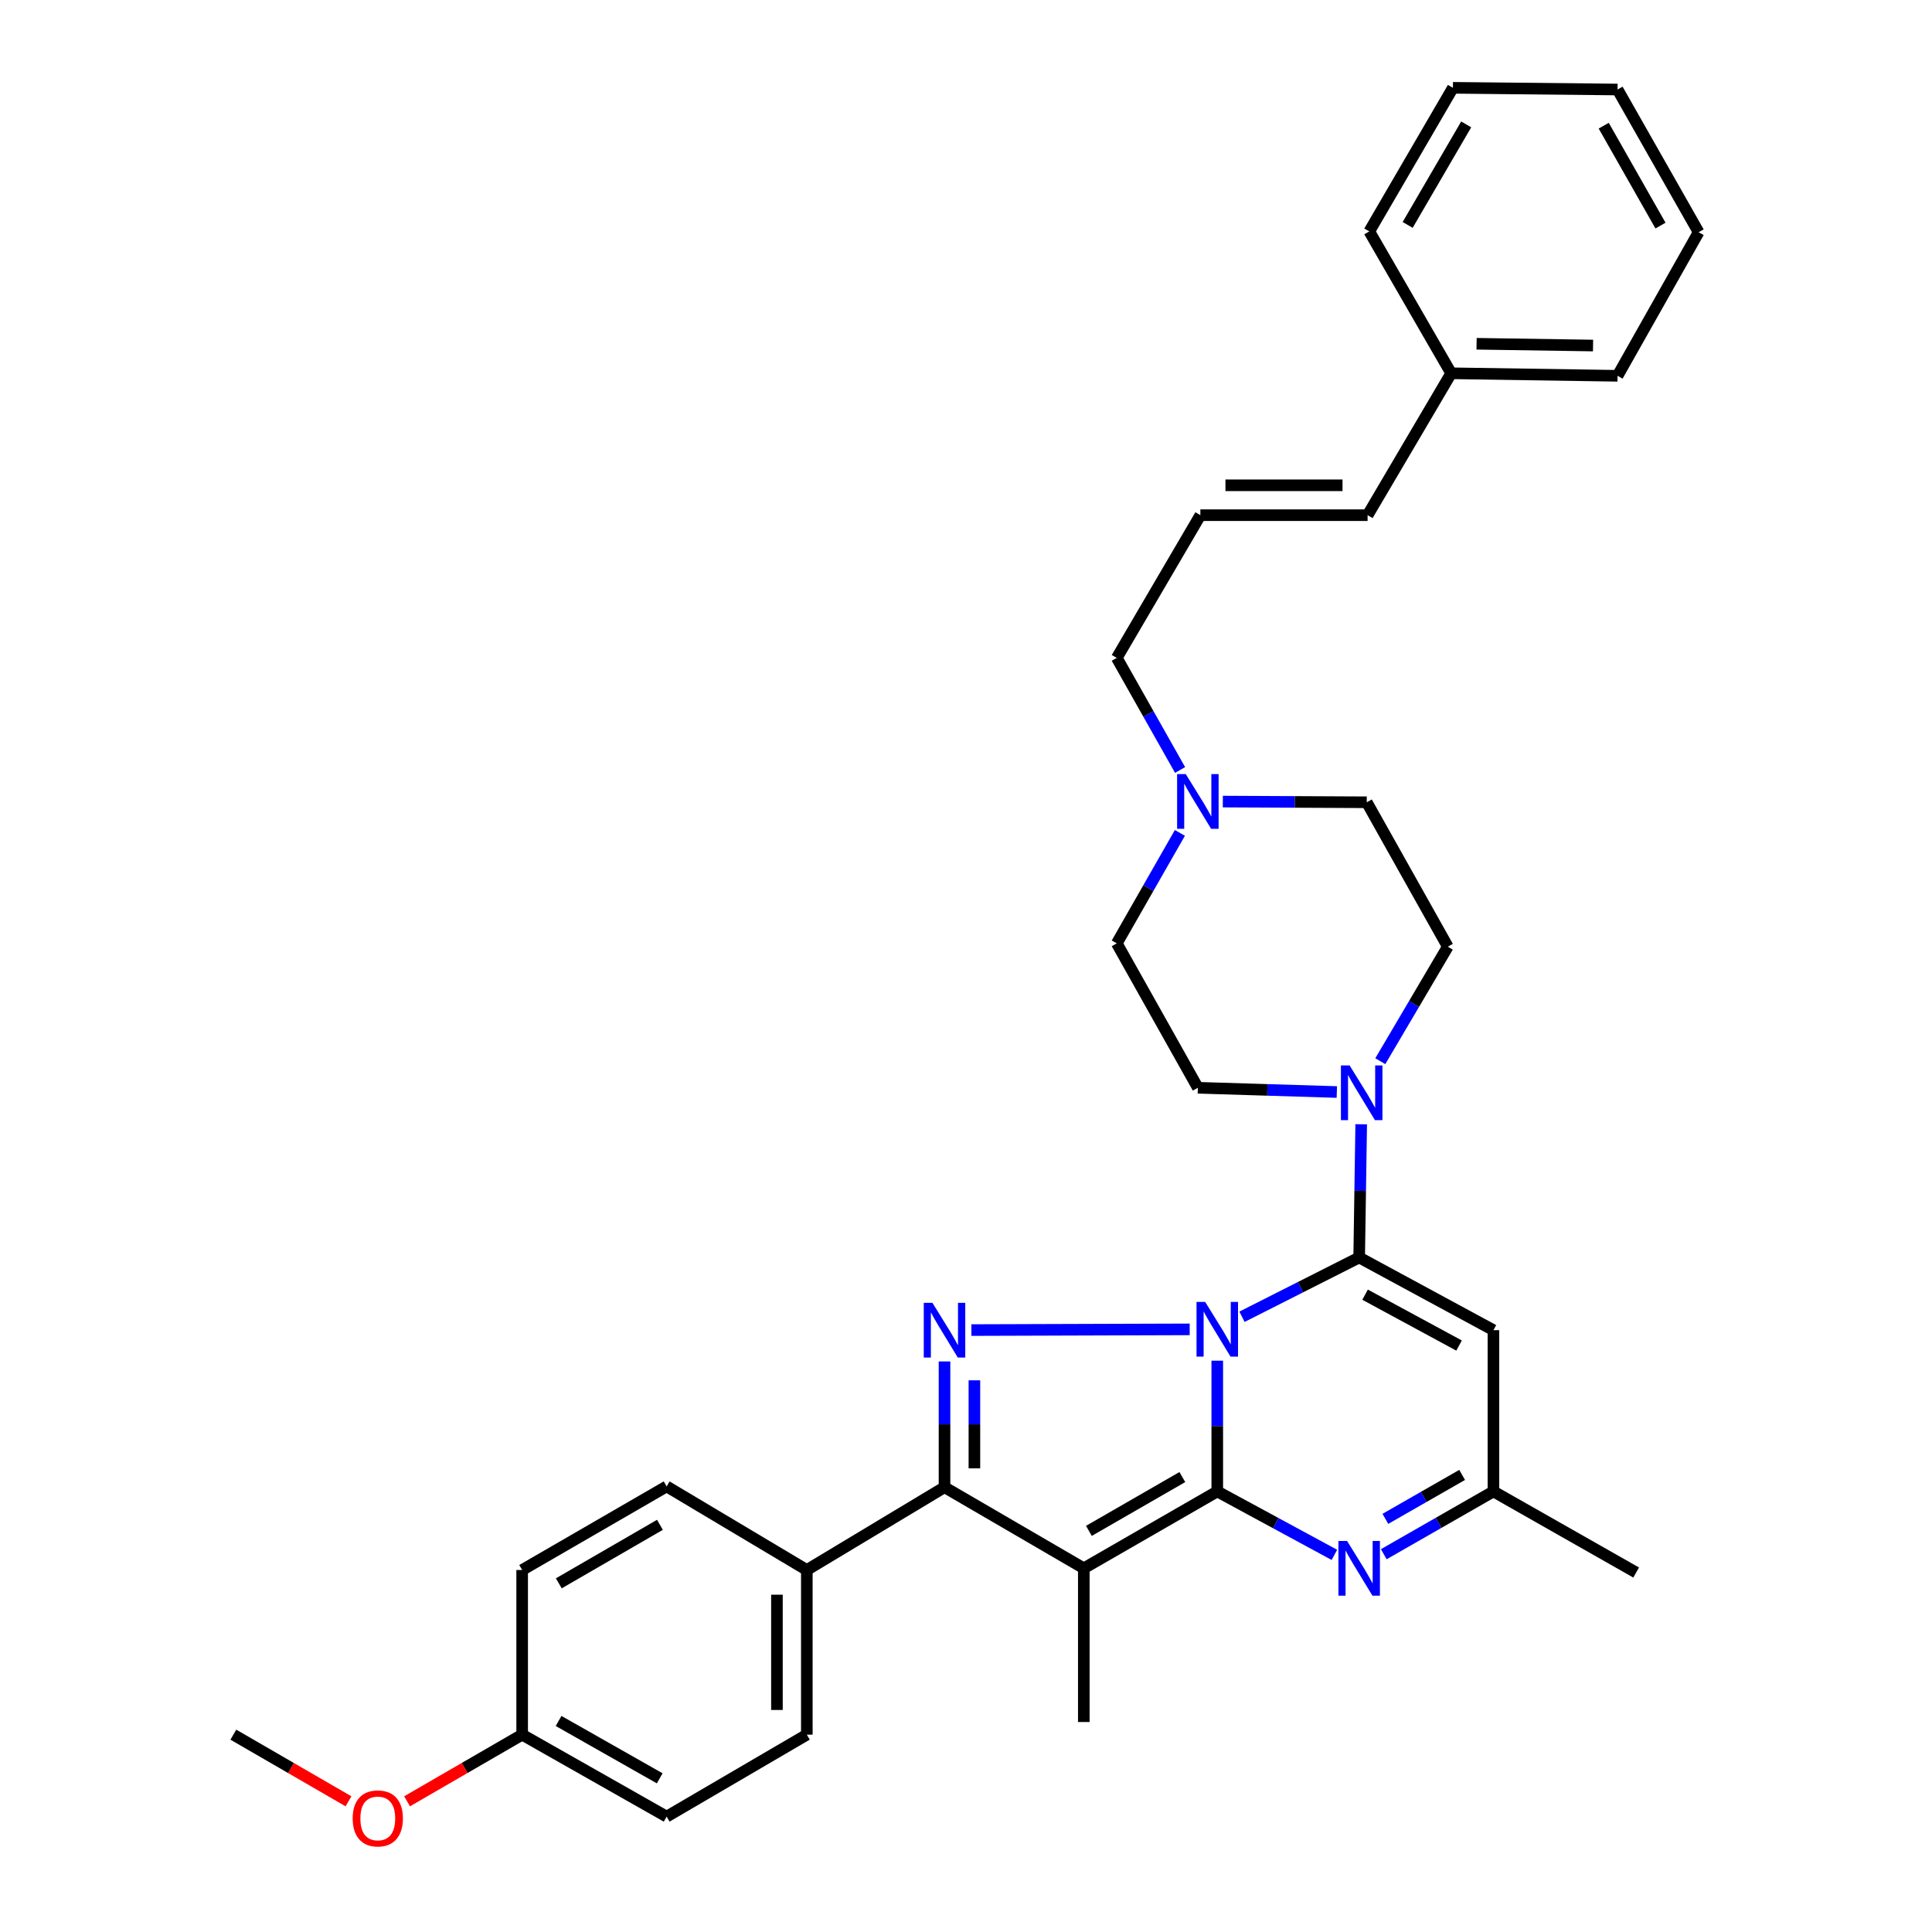 <?xml version='1.0' encoding='iso-8859-1'?>
<svg version='1.1' baseProfile='full'
              xmlns='http://www.w3.org/2000/svg'
                      xmlns:rdkit='http://www.rdkit.org/xml'
                      xmlns:xlink='http://www.w3.org/1999/xlink'
                  xml:space='preserve'
width='1000px' height='1000px' viewBox='0 0 1000 1000'>
<!-- END OF HEADER -->
<rect style='opacity:1.0;fill:#FFFFFF;stroke:none' width='1000' height='1000' x='0' y='0'> </rect>
<path class='bond-0' d='M 630.057,704.288 L 630.057,738.126' style='fill:none;fill-rule:evenodd;stroke:#0000FF;stroke-width:6px;stroke-linecap:butt;stroke-linejoin:miter;stroke-opacity:1' />
<path class='bond-0' d='M 630.057,738.126 L 630.057,771.964' style='fill:none;fill-rule:evenodd;stroke:#000000;stroke-width:6px;stroke-linecap:butt;stroke-linejoin:miter;stroke-opacity:1' />
<path class='bond-1' d='M 642.855,681.555 L 673.18,666.214' style='fill:none;fill-rule:evenodd;stroke:#0000FF;stroke-width:6px;stroke-linecap:butt;stroke-linejoin:miter;stroke-opacity:1' />
<path class='bond-1' d='M 673.18,666.214 L 703.505,650.872' style='fill:none;fill-rule:evenodd;stroke:#000000;stroke-width:6px;stroke-linecap:butt;stroke-linejoin:miter;stroke-opacity:1' />
<path class='bond-2' d='M 615.788,688.077 L 502.79,688.448' style='fill:none;fill-rule:evenodd;stroke:#0000FF;stroke-width:6px;stroke-linecap:butt;stroke-linejoin:miter;stroke-opacity:1' />
<path class='bond-3' d='M 630.057,771.964 L 560.976,811.752' style='fill:none;fill-rule:evenodd;stroke:#000000;stroke-width:6px;stroke-linecap:butt;stroke-linejoin:miter;stroke-opacity:1' />
<path class='bond-3' d='M 611.973,764.525 L 563.616,792.377' style='fill:none;fill-rule:evenodd;stroke:#000000;stroke-width:6px;stroke-linecap:butt;stroke-linejoin:miter;stroke-opacity:1' />
<path class='bond-5' d='M 630.057,771.964 L 660.367,788.383' style='fill:none;fill-rule:evenodd;stroke:#000000;stroke-width:6px;stroke-linecap:butt;stroke-linejoin:miter;stroke-opacity:1' />
<path class='bond-5' d='M 660.367,788.383 L 690.677,804.803' style='fill:none;fill-rule:evenodd;stroke:#0000FF;stroke-width:6px;stroke-linecap:butt;stroke-linejoin:miter;stroke-opacity:1' />
<path class='bond-6' d='M 703.505,650.872 L 772.999,688.494' style='fill:none;fill-rule:evenodd;stroke:#000000;stroke-width:6px;stroke-linecap:butt;stroke-linejoin:miter;stroke-opacity:1' />
<path class='bond-6' d='M 706.563,670.121 L 755.209,696.457' style='fill:none;fill-rule:evenodd;stroke:#000000;stroke-width:6px;stroke-linecap:butt;stroke-linejoin:miter;stroke-opacity:1' />
<path class='bond-7' d='M 703.505,650.872 L 704.03,616.393' style='fill:none;fill-rule:evenodd;stroke:#000000;stroke-width:6px;stroke-linecap:butt;stroke-linejoin:miter;stroke-opacity:1' />
<path class='bond-7' d='M 704.03,616.393 L 704.555,581.914' style='fill:none;fill-rule:evenodd;stroke:#0000FF;stroke-width:6px;stroke-linecap:butt;stroke-linejoin:miter;stroke-opacity:1' />
<path class='bond-4' d='M 488.878,704.686 L 488.878,737.233' style='fill:none;fill-rule:evenodd;stroke:#0000FF;stroke-width:6px;stroke-linecap:butt;stroke-linejoin:miter;stroke-opacity:1' />
<path class='bond-4' d='M 488.878,737.233 L 488.878,769.781' style='fill:none;fill-rule:evenodd;stroke:#000000;stroke-width:6px;stroke-linecap:butt;stroke-linejoin:miter;stroke-opacity:1' />
<path class='bond-4' d='M 504.349,714.45 L 504.349,737.233' style='fill:none;fill-rule:evenodd;stroke:#0000FF;stroke-width:6px;stroke-linecap:butt;stroke-linejoin:miter;stroke-opacity:1' />
<path class='bond-4' d='M 504.349,737.233 L 504.349,760.017' style='fill:none;fill-rule:evenodd;stroke:#000000;stroke-width:6px;stroke-linecap:butt;stroke-linejoin:miter;stroke-opacity:1' />
<path class='bond-17' d='M 560.976,811.752 L 560.976,891.311' style='fill:none;fill-rule:evenodd;stroke:#000000;stroke-width:6px;stroke-linecap:butt;stroke-linejoin:miter;stroke-opacity:1' />
<path class='bond-33' d='M 560.976,811.752 L 488.878,769.781' style='fill:none;fill-rule:evenodd;stroke:#000000;stroke-width:6px;stroke-linecap:butt;stroke-linejoin:miter;stroke-opacity:1' />
<path class='bond-10' d='M 488.878,769.781 L 417.613,812.629' style='fill:none;fill-rule:evenodd;stroke:#000000;stroke-width:6px;stroke-linecap:butt;stroke-linejoin:miter;stroke-opacity:1' />
<path class='bond-34' d='M 716.247,804.457 L 744.623,788.21' style='fill:none;fill-rule:evenodd;stroke:#0000FF;stroke-width:6px;stroke-linecap:butt;stroke-linejoin:miter;stroke-opacity:1' />
<path class='bond-34' d='M 744.623,788.21 L 772.999,771.964' style='fill:none;fill-rule:evenodd;stroke:#000000;stroke-width:6px;stroke-linecap:butt;stroke-linejoin:miter;stroke-opacity:1' />
<path class='bond-34' d='M 717.072,786.156 L 736.935,774.784' style='fill:none;fill-rule:evenodd;stroke:#0000FF;stroke-width:6px;stroke-linecap:butt;stroke-linejoin:miter;stroke-opacity:1' />
<path class='bond-34' d='M 736.935,774.784 L 756.798,763.411' style='fill:none;fill-rule:evenodd;stroke:#000000;stroke-width:6px;stroke-linecap:butt;stroke-linejoin:miter;stroke-opacity:1' />
<path class='bond-8' d='M 772.999,688.494 L 772.999,771.964' style='fill:none;fill-rule:evenodd;stroke:#000000;stroke-width:6px;stroke-linecap:butt;stroke-linejoin:miter;stroke-opacity:1' />
<path class='bond-11' d='M 691.942,565.229 L 655.975,564.128' style='fill:none;fill-rule:evenodd;stroke:#0000FF;stroke-width:6px;stroke-linecap:butt;stroke-linejoin:miter;stroke-opacity:1' />
<path class='bond-11' d='M 655.975,564.128 L 620.009,563.027' style='fill:none;fill-rule:evenodd;stroke:#000000;stroke-width:6px;stroke-linecap:butt;stroke-linejoin:miter;stroke-opacity:1' />
<path class='bond-12' d='M 714.443,549.268 L 731.911,519.634' style='fill:none;fill-rule:evenodd;stroke:#0000FF;stroke-width:6px;stroke-linecap:butt;stroke-linejoin:miter;stroke-opacity:1' />
<path class='bond-12' d='M 731.911,519.634 L 749.378,490' style='fill:none;fill-rule:evenodd;stroke:#000000;stroke-width:6px;stroke-linecap:butt;stroke-linejoin:miter;stroke-opacity:1' />
<path class='bond-26' d='M 772.999,771.964 L 846.868,813.935' style='fill:none;fill-rule:evenodd;stroke:#000000;stroke-width:6px;stroke-linecap:butt;stroke-linejoin:miter;stroke-opacity:1' />
<path class='bond-9' d='M 632.935,414.896 L 670.184,415.075' style='fill:none;fill-rule:evenodd;stroke:#0000FF;stroke-width:6px;stroke-linecap:butt;stroke-linejoin:miter;stroke-opacity:1' />
<path class='bond-9' d='M 670.184,415.075 L 707.433,415.255' style='fill:none;fill-rule:evenodd;stroke:#000000;stroke-width:6px;stroke-linecap:butt;stroke-linejoin:miter;stroke-opacity:1' />
<path class='bond-20' d='M 610.806,398.54 L 594.422,369.533' style='fill:none;fill-rule:evenodd;stroke:#0000FF;stroke-width:6px;stroke-linecap:butt;stroke-linejoin:miter;stroke-opacity:1' />
<path class='bond-20' d='M 594.422,369.533 L 578.038,340.526' style='fill:none;fill-rule:evenodd;stroke:#000000;stroke-width:6px;stroke-linecap:butt;stroke-linejoin:miter;stroke-opacity:1' />
<path class='bond-35' d='M 610.709,431.108 L 594.373,459.695' style='fill:none;fill-rule:evenodd;stroke:#0000FF;stroke-width:6px;stroke-linecap:butt;stroke-linejoin:miter;stroke-opacity:1' />
<path class='bond-35' d='M 594.373,459.695 L 578.038,488.281' style='fill:none;fill-rule:evenodd;stroke:#000000;stroke-width:6px;stroke-linecap:butt;stroke-linejoin:miter;stroke-opacity:1' />
<path class='bond-15' d='M 417.613,812.629 L 417.613,897.861' style='fill:none;fill-rule:evenodd;stroke:#000000;stroke-width:6px;stroke-linecap:butt;stroke-linejoin:miter;stroke-opacity:1' />
<path class='bond-15' d='M 402.141,825.414 L 402.141,885.076' style='fill:none;fill-rule:evenodd;stroke:#000000;stroke-width:6px;stroke-linecap:butt;stroke-linejoin:miter;stroke-opacity:1' />
<path class='bond-16' d='M 417.613,812.629 L 345.051,769.36' style='fill:none;fill-rule:evenodd;stroke:#000000;stroke-width:6px;stroke-linecap:butt;stroke-linejoin:miter;stroke-opacity:1' />
<path class='bond-19' d='M 620.009,563.027 L 578.038,488.281' style='fill:none;fill-rule:evenodd;stroke:#000000;stroke-width:6px;stroke-linecap:butt;stroke-linejoin:miter;stroke-opacity:1' />
<path class='bond-18' d='M 749.378,490 L 707.433,415.255' style='fill:none;fill-rule:evenodd;stroke:#000000;stroke-width:6px;stroke-linecap:butt;stroke-linejoin:miter;stroke-opacity:1' />
<path class='bond-13' d='M 621.307,266.657 L 578.038,340.526' style='fill:none;fill-rule:evenodd;stroke:#000000;stroke-width:6px;stroke-linecap:butt;stroke-linejoin:miter;stroke-opacity:1' />
<path class='bond-14' d='M 621.307,266.657 L 707.871,266.657' style='fill:none;fill-rule:evenodd;stroke:#000000;stroke-width:6px;stroke-linecap:butt;stroke-linejoin:miter;stroke-opacity:1' />
<path class='bond-14' d='M 634.292,251.186 L 694.887,251.186' style='fill:none;fill-rule:evenodd;stroke:#000000;stroke-width:6px;stroke-linecap:butt;stroke-linejoin:miter;stroke-opacity:1' />
<path class='bond-24' d='M 707.871,266.657 L 751.123,193.21' style='fill:none;fill-rule:evenodd;stroke:#000000;stroke-width:6px;stroke-linecap:butt;stroke-linejoin:miter;stroke-opacity:1' />
<path class='bond-23' d='M 417.613,897.861 L 345.051,940.279' style='fill:none;fill-rule:evenodd;stroke:#000000;stroke-width:6px;stroke-linecap:butt;stroke-linejoin:miter;stroke-opacity:1' />
<path class='bond-22' d='M 345.051,769.36 L 270.271,812.629' style='fill:none;fill-rule:evenodd;stroke:#000000;stroke-width:6px;stroke-linecap:butt;stroke-linejoin:miter;stroke-opacity:1' />
<path class='bond-22' d='M 341.582,789.242 L 289.236,819.53' style='fill:none;fill-rule:evenodd;stroke:#000000;stroke-width:6px;stroke-linecap:butt;stroke-linejoin:miter;stroke-opacity:1' />
<path class='bond-21' d='M 270.271,897.861 L 270.271,812.629' style='fill:none;fill-rule:evenodd;stroke:#000000;stroke-width:6px;stroke-linecap:butt;stroke-linejoin:miter;stroke-opacity:1' />
<path class='bond-25' d='M 270.271,897.861 L 240.486,915.107' style='fill:none;fill-rule:evenodd;stroke:#000000;stroke-width:6px;stroke-linecap:butt;stroke-linejoin:miter;stroke-opacity:1' />
<path class='bond-25' d='M 240.486,915.107 L 210.701,932.353' style='fill:none;fill-rule:evenodd;stroke:#FF0000;stroke-width:6px;stroke-linecap:butt;stroke-linejoin:miter;stroke-opacity:1' />
<path class='bond-36' d='M 270.271,897.861 L 345.051,940.279' style='fill:none;fill-rule:evenodd;stroke:#000000;stroke-width:6px;stroke-linecap:butt;stroke-linejoin:miter;stroke-opacity:1' />
<path class='bond-36' d='M 289.121,890.766 L 341.467,920.459' style='fill:none;fill-rule:evenodd;stroke:#000000;stroke-width:6px;stroke-linecap:butt;stroke-linejoin:miter;stroke-opacity:1' />
<path class='bond-27' d='M 751.123,193.21 L 837.241,194.516' style='fill:none;fill-rule:evenodd;stroke:#000000;stroke-width:6px;stroke-linecap:butt;stroke-linejoin:miter;stroke-opacity:1' />
<path class='bond-27' d='M 764.276,177.936 L 824.558,178.85' style='fill:none;fill-rule:evenodd;stroke:#000000;stroke-width:6px;stroke-linecap:butt;stroke-linejoin:miter;stroke-opacity:1' />
<path class='bond-28' d='M 751.123,193.21 L 708.739,119.779' style='fill:none;fill-rule:evenodd;stroke:#000000;stroke-width:6px;stroke-linecap:butt;stroke-linejoin:miter;stroke-opacity:1' />
<path class='bond-29' d='M 180.383,932.356 L 150.585,915.108' style='fill:none;fill-rule:evenodd;stroke:#FF0000;stroke-width:6px;stroke-linecap:butt;stroke-linejoin:miter;stroke-opacity:1' />
<path class='bond-29' d='M 150.585,915.108 L 120.788,897.861' style='fill:none;fill-rule:evenodd;stroke:#000000;stroke-width:6px;stroke-linecap:butt;stroke-linejoin:miter;stroke-opacity:1' />
<path class='bond-31' d='M 837.241,194.516 L 879.212,120.2' style='fill:none;fill-rule:evenodd;stroke:#000000;stroke-width:6px;stroke-linecap:butt;stroke-linejoin:miter;stroke-opacity:1' />
<path class='bond-30' d='M 708.739,119.779 L 752.026,45.455' style='fill:none;fill-rule:evenodd;stroke:#000000;stroke-width:6px;stroke-linecap:butt;stroke-linejoin:miter;stroke-opacity:1' />
<path class='bond-30' d='M 728.602,116.417 L 758.902,64.39' style='fill:none;fill-rule:evenodd;stroke:#000000;stroke-width:6px;stroke-linecap:butt;stroke-linejoin:miter;stroke-opacity:1' />
<path class='bond-32' d='M 752.026,45.455 L 837.241,46.331' style='fill:none;fill-rule:evenodd;stroke:#000000;stroke-width:6px;stroke-linecap:butt;stroke-linejoin:miter;stroke-opacity:1' />
<path class='bond-37' d='M 879.212,120.2 L 837.241,46.331' style='fill:none;fill-rule:evenodd;stroke:#000000;stroke-width:6px;stroke-linecap:butt;stroke-linejoin:miter;stroke-opacity:1' />
<path class='bond-37' d='M 859.464,116.763 L 830.084,65.055' style='fill:none;fill-rule:evenodd;stroke:#000000;stroke-width:6px;stroke-linecap:butt;stroke-linejoin:miter;stroke-opacity:1' />
<path  class='atom-0' d='M 623.797 673.87
L 633.077 688.87
Q 633.997 690.35, 635.477 693.03
Q 636.957 695.71, 637.037 695.87
L 637.037 673.87
L 640.797 673.87
L 640.797 702.19
L 636.917 702.19
L 626.957 685.79
Q 625.797 683.87, 624.557 681.67
Q 623.357 679.47, 622.997 678.79
L 622.997 702.19
L 619.317 702.19
L 619.317 673.87
L 623.797 673.87
' fill='#0000FF'/>
<path  class='atom-3' d='M 482.618 674.334
L 491.898 689.334
Q 492.818 690.814, 494.298 693.494
Q 495.778 696.174, 495.858 696.334
L 495.858 674.334
L 499.618 674.334
L 499.618 702.654
L 495.738 702.654
L 485.778 686.254
Q 484.618 684.334, 483.378 682.134
Q 482.178 679.934, 481.818 679.254
L 481.818 702.654
L 478.138 702.654
L 478.138 674.334
L 482.618 674.334
' fill='#0000FF'/>
<path  class='atom-6' d='M 697.245 797.592
L 706.525 812.592
Q 707.445 814.072, 708.925 816.752
Q 710.405 819.432, 710.485 819.592
L 710.485 797.592
L 714.245 797.592
L 714.245 825.912
L 710.365 825.912
L 700.405 809.512
Q 699.245 807.592, 698.005 805.392
Q 696.805 803.192, 696.445 802.512
L 696.445 825.912
L 692.765 825.912
L 692.765 797.592
L 697.245 797.592
' fill='#0000FF'/>
<path  class='atom-8' d='M 698.543 551.463
L 707.823 566.463
Q 708.743 567.943, 710.223 570.623
Q 711.703 573.303, 711.783 573.463
L 711.783 551.463
L 715.543 551.463
L 715.543 579.783
L 711.663 579.783
L 701.703 563.383
Q 700.543 561.463, 699.303 559.263
Q 698.103 557.063, 697.743 556.383
L 697.743 579.783
L 694.063 579.783
L 694.063 551.463
L 698.543 551.463
' fill='#0000FF'/>
<path  class='atom-10' d='M 613.749 400.673
L 623.029 415.673
Q 623.949 417.153, 625.429 419.833
Q 626.909 422.513, 626.989 422.673
L 626.989 400.673
L 630.749 400.673
L 630.749 428.993
L 626.869 428.993
L 616.909 412.593
Q 615.749 410.673, 614.509 408.473
Q 613.309 406.273, 612.949 405.593
L 612.949 428.993
L 609.269 428.993
L 609.269 400.673
L 613.749 400.673
' fill='#0000FF'/>
<path  class='atom-26' d='M 182.542 941.21
Q 182.542 934.41, 185.902 930.61
Q 189.262 926.81, 195.542 926.81
Q 201.822 926.81, 205.182 930.61
Q 208.542 934.41, 208.542 941.21
Q 208.542 948.09, 205.142 952.01
Q 201.742 955.89, 195.542 955.89
Q 189.302 955.89, 185.902 952.01
Q 182.542 948.13, 182.542 941.21
M 195.542 952.69
Q 199.862 952.69, 202.182 949.81
Q 204.542 946.89, 204.542 941.21
Q 204.542 935.65, 202.182 932.85
Q 199.862 930.01, 195.542 930.01
Q 191.222 930.01, 188.862 932.81
Q 186.542 935.61, 186.542 941.21
Q 186.542 946.93, 188.862 949.81
Q 191.222 952.69, 195.542 952.69
' fill='#FF0000'/>
</svg>
